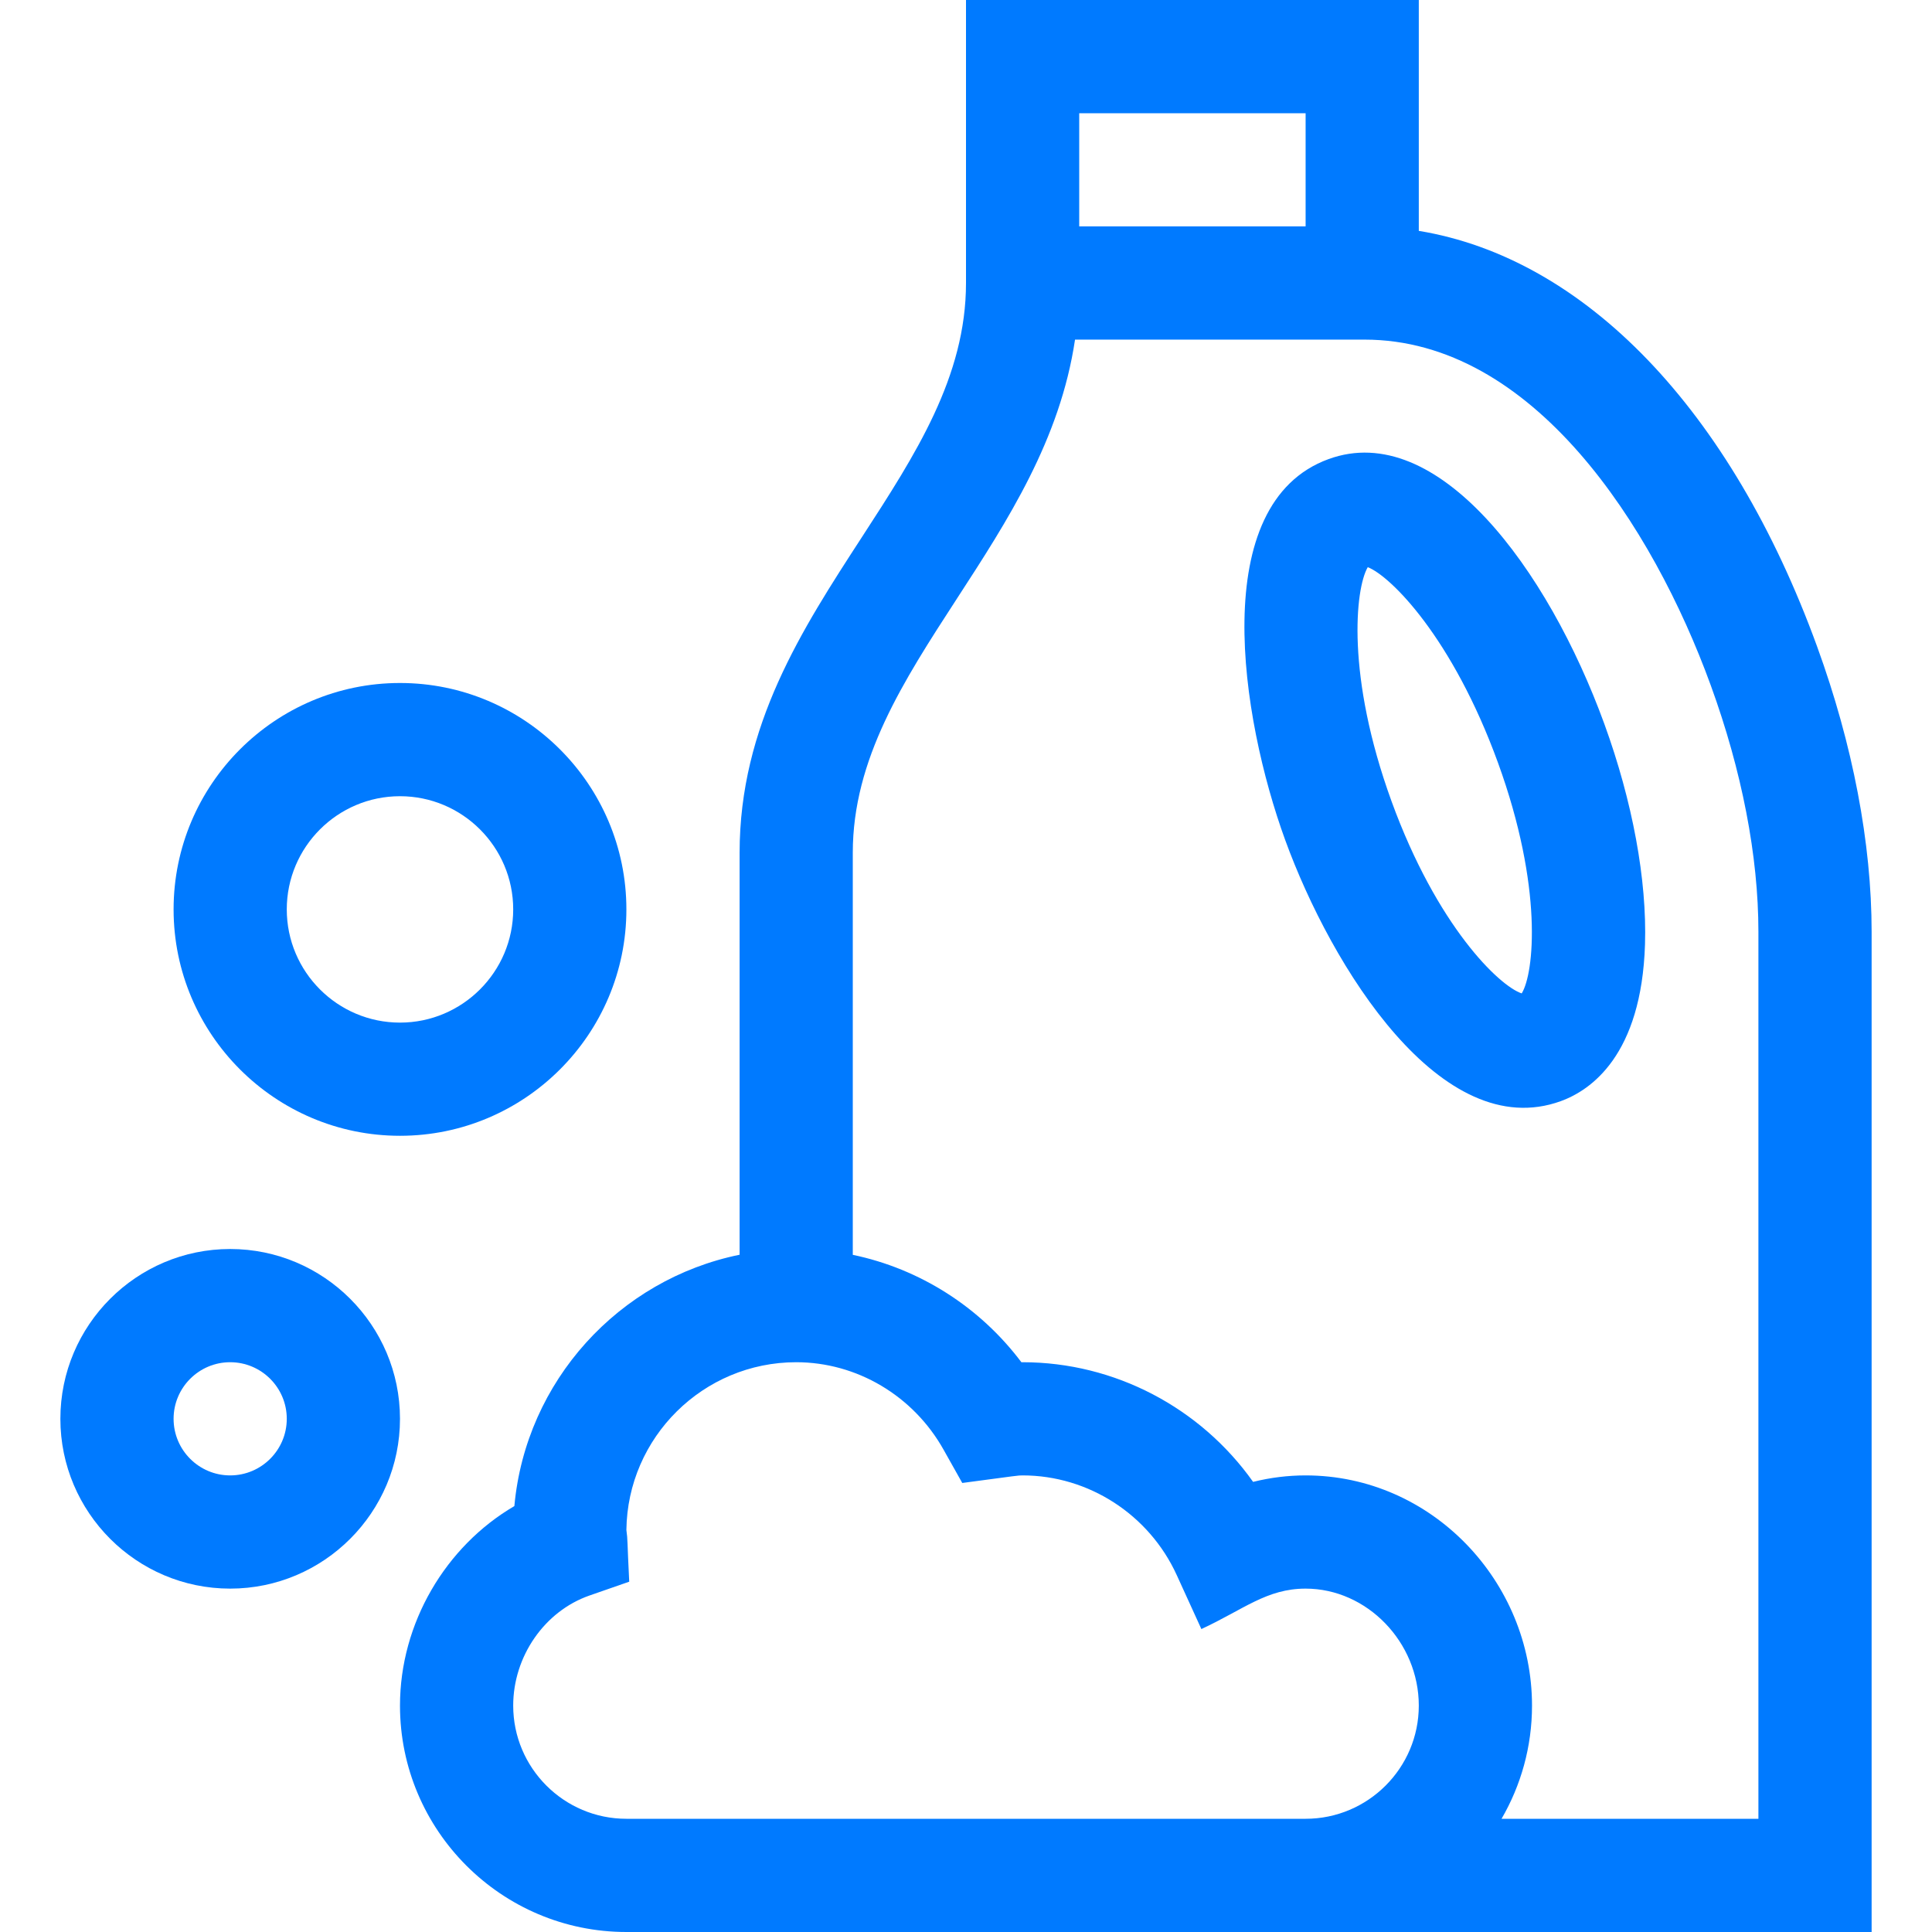 <svg width="60" height="60" viewBox="0 0 60 60" fill="none" xmlns="http://www.w3.org/2000/svg">
<path d="M41.261 14.257C37.475 15.635 38.529 22.286 39.913 26.088C41.352 30.041 44.767 35.545 48.475 34.196C49.404 33.857 50.978 32.776 51.087 29.33C51.15 27.325 50.701 24.892 49.824 22.481C48.068 17.658 44.64 13.027 41.261 14.257ZM47.258 30.851C46.562 30.622 44.627 28.763 43.216 24.886C41.801 20.996 42.087 18.284 42.477 17.614C43.19 17.891 45.109 19.806 46.52 23.684C47.931 27.561 47.644 30.228 47.258 30.851Z" fill="#007AFF"/>
<path d="M58.125 28.94C58.125 26.185 57.539 23.12 56.431 20.076C53.748 12.704 49.207 8.015 44.062 7.17V0H30V8.789C30 11.701 28.43 14.119 26.768 16.68C24.9 19.556 22.969 22.532 22.969 26.484V38.967C19.218 39.732 16.328 42.891 15.974 46.773C13.834 48.024 12.422 50.414 12.422 52.969C12.422 56.846 15.576 60 19.453 60H58.125V28.94ZM33.516 3.516H40.547V7.031H33.516V3.516ZM40.547 56.484H19.453C17.515 56.484 15.938 54.907 15.938 52.969C15.938 51.442 16.911 50.037 18.305 49.551L19.541 49.121C19.476 47.836 19.498 47.831 19.453 47.515C19.488 44.636 21.84 42.305 24.727 42.305C26.608 42.305 28.361 43.344 29.301 45.017L29.884 46.055C31.637 45.822 31.608 45.82 31.758 45.82C33.806 45.82 35.685 47.035 36.544 48.914L37.31 50.592C38.626 49.981 39.339 49.336 40.547 49.336C42.453 49.336 44.062 50.999 44.062 52.969C44.062 54.907 42.485 56.484 40.547 56.484ZM54.609 56.484H46.632C47.233 55.449 47.578 54.249 47.578 52.969C47.578 49.114 44.463 45.82 40.547 45.82C39.997 45.82 39.452 45.888 38.916 46.021C37.287 43.722 34.623 42.305 31.758 42.305C31.745 42.305 31.732 42.305 31.72 42.305C30.427 40.586 28.559 39.402 26.484 38.97V26.484C26.484 23.573 28.054 21.154 29.716 18.594C31.297 16.16 32.923 13.655 33.386 10.547H42.375C47.609 10.547 51.328 16.336 53.127 21.278C54.097 23.941 54.609 26.59 54.609 28.94V56.484Z" fill="#007AFF"/>
<path d="M1.875 44.062C1.875 46.97 4.241 49.336 7.148 49.336C10.056 49.336 12.422 46.97 12.422 44.062C12.422 41.155 10.056 38.789 7.148 38.789C4.241 38.789 1.875 41.155 1.875 44.062ZM7.148 42.305C8.118 42.305 8.906 43.093 8.906 44.062C8.906 45.032 8.118 45.82 7.148 45.82C6.179 45.82 5.391 45.032 5.391 44.062C5.391 43.093 6.179 42.305 7.148 42.305Z" fill="#007AFF"/>
<path d="M12.422 35.273C16.299 35.273 19.453 32.119 19.453 28.242C19.453 24.365 16.299 21.211 12.422 21.211C8.545 21.211 5.391 24.365 5.391 28.242C5.391 32.119 8.545 35.273 12.422 35.273ZM12.422 24.727C14.36 24.727 15.938 26.304 15.938 28.242C15.938 30.181 14.36 31.758 12.422 31.758C10.483 31.758 8.906 30.181 8.906 28.242C8.906 26.304 10.483 24.727 12.422 24.727Z" fill="#007AFF"/>
</svg>
